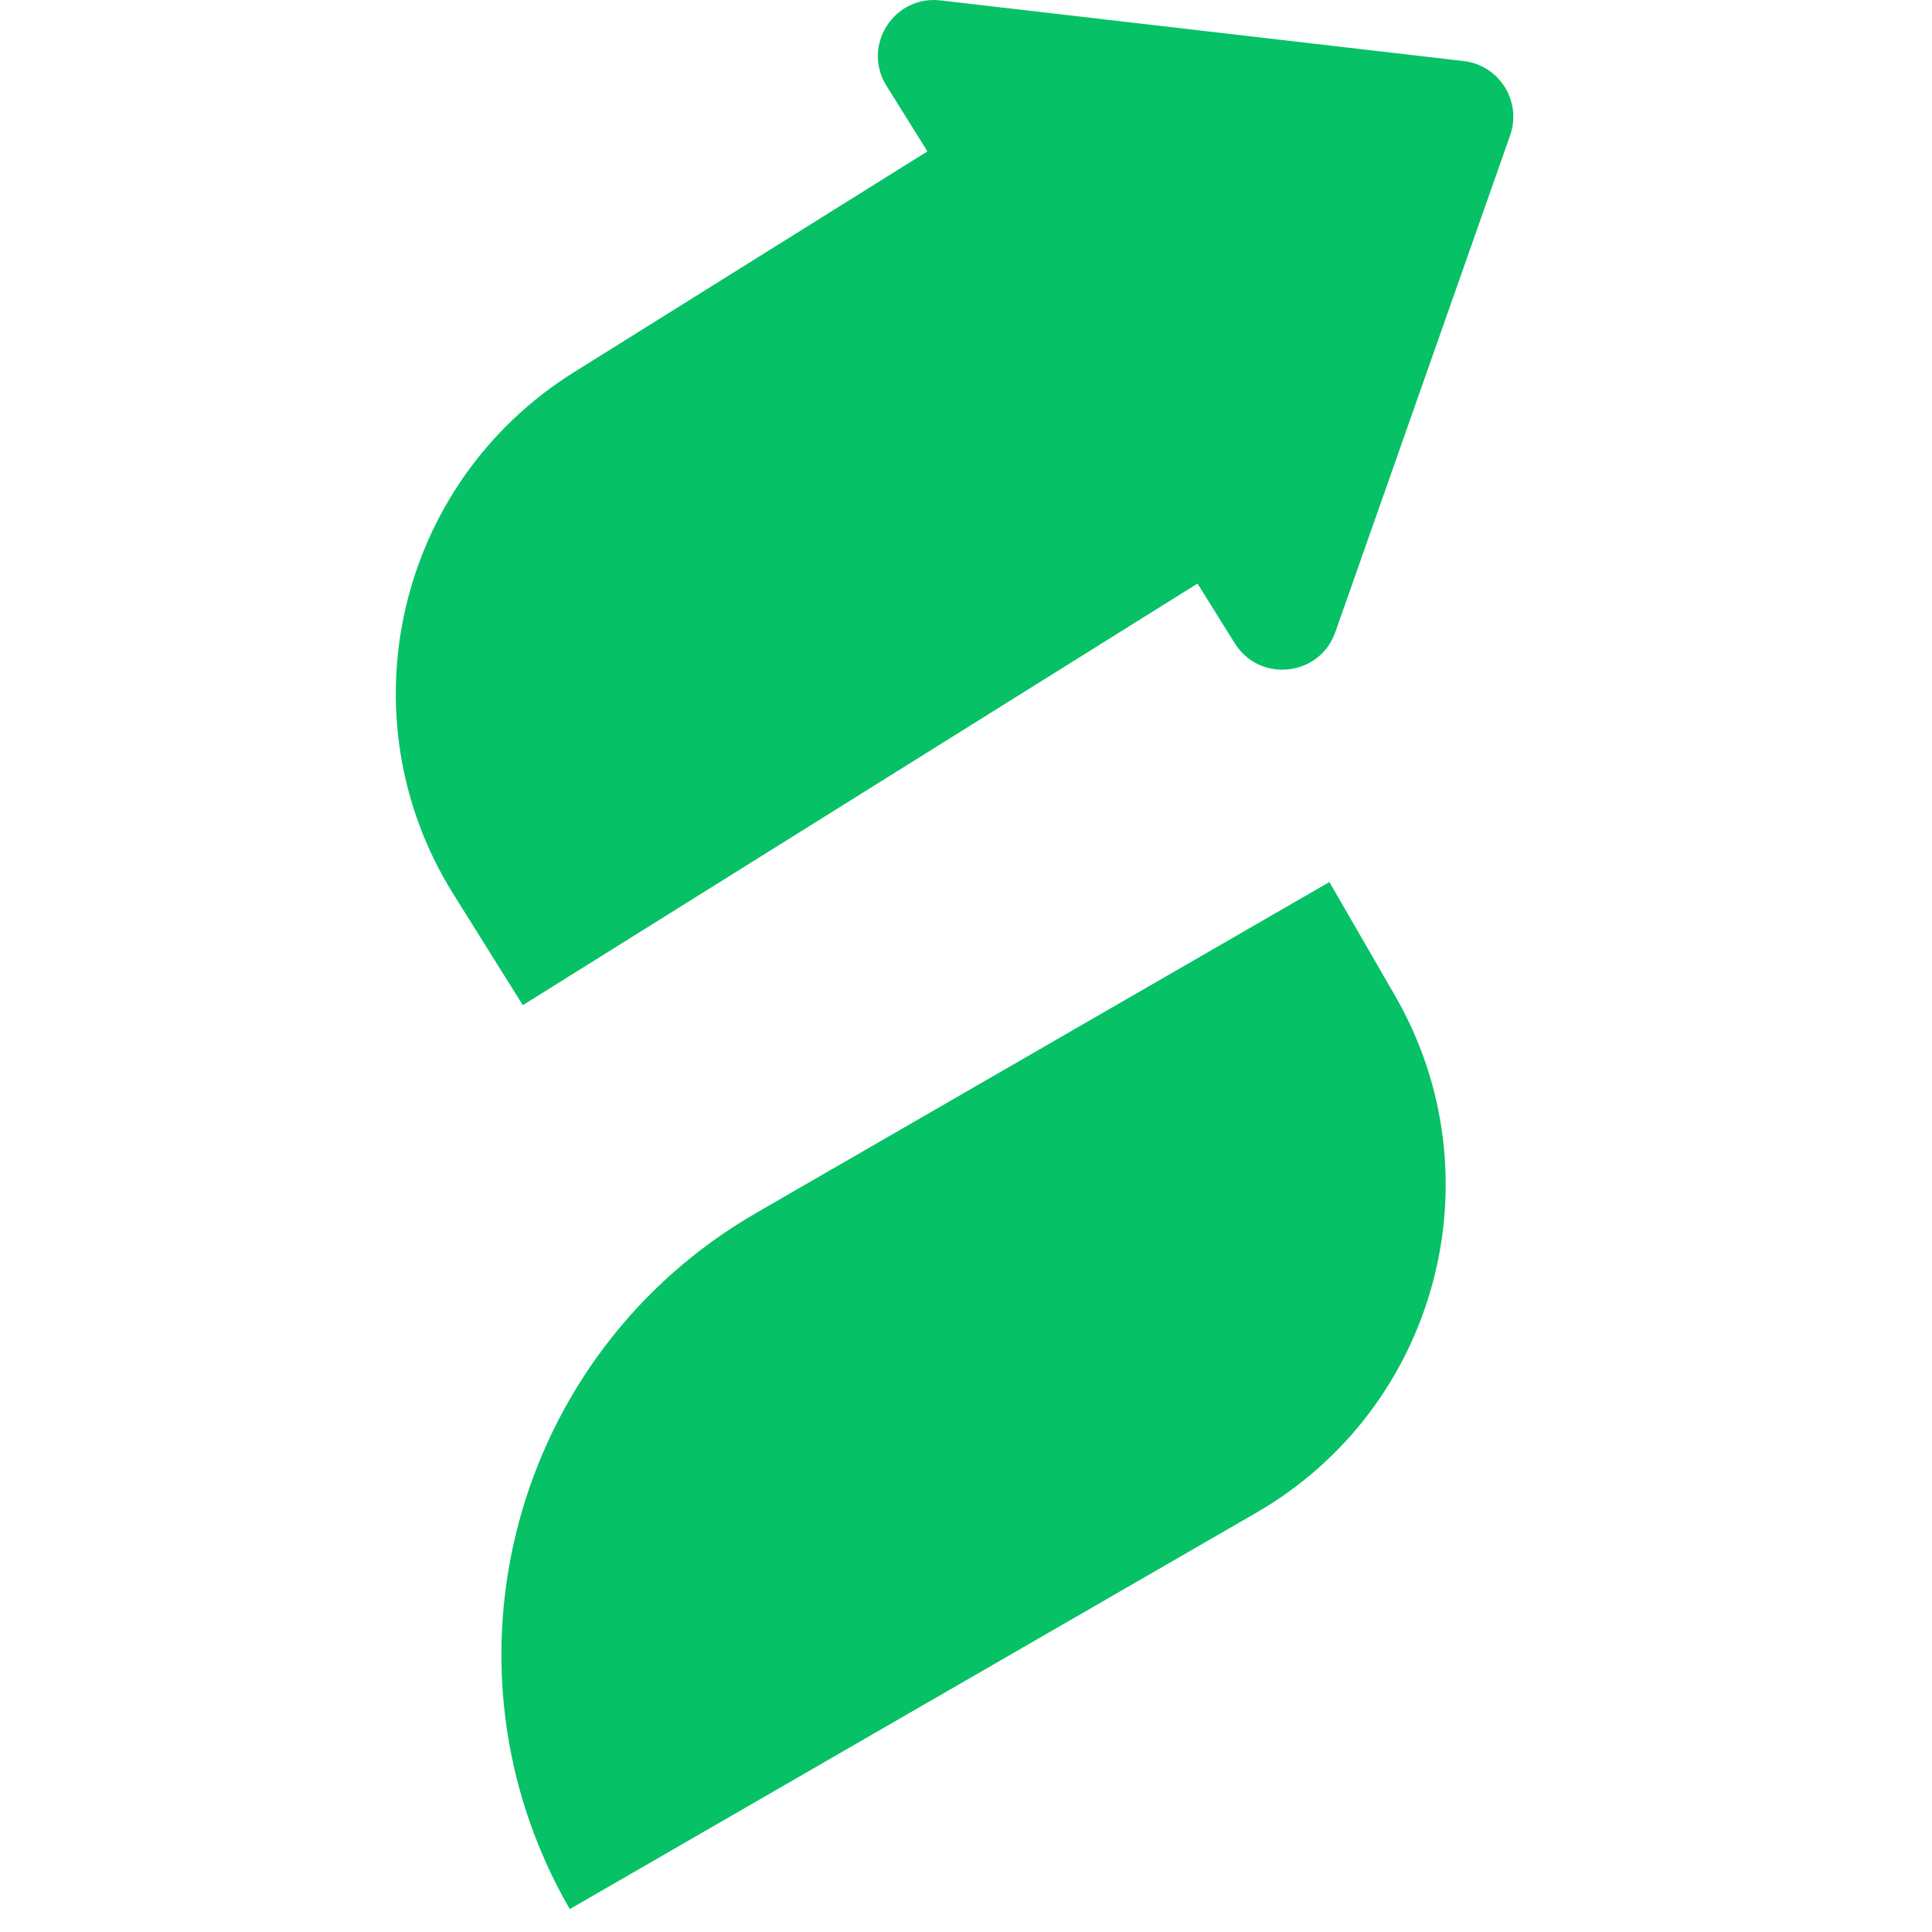 <svg width="33" height="33" viewBox="0 0 33 33" fill="none" xmlns="http://www.w3.org/2000/svg">
<g clip-path="url(#clip0_973_568)">
<path fill-rule="evenodd" clip-rule="evenodd" d="M25 1.043C25.611 1.113 25.998 1.733 25.794 2.313L22.808 10.798C22.541 11.556 21.517 11.669 21.091 10.988L20.454 9.968L8.93 17.169L7.744 15.272C5.851 12.243 6.773 8.252 9.802 6.359L15.841 2.586L15.142 1.466C14.716 0.785 15.267 -0.086 16.065 0.007L25 1.043ZM12.918 20.717C8.755 23.121 7.328 28.445 9.732 32.609L21.458 25.839C24.552 24.052 25.612 20.096 23.826 17.003L22.707 15.066L12.918 20.717Z" fill="#07C166"/>
</g>
<defs>
<clipPath id="clip0_973_568">
<rect width="32.609" height="32.609" fill="white"/>
</clipPath>
</defs>
</svg>
